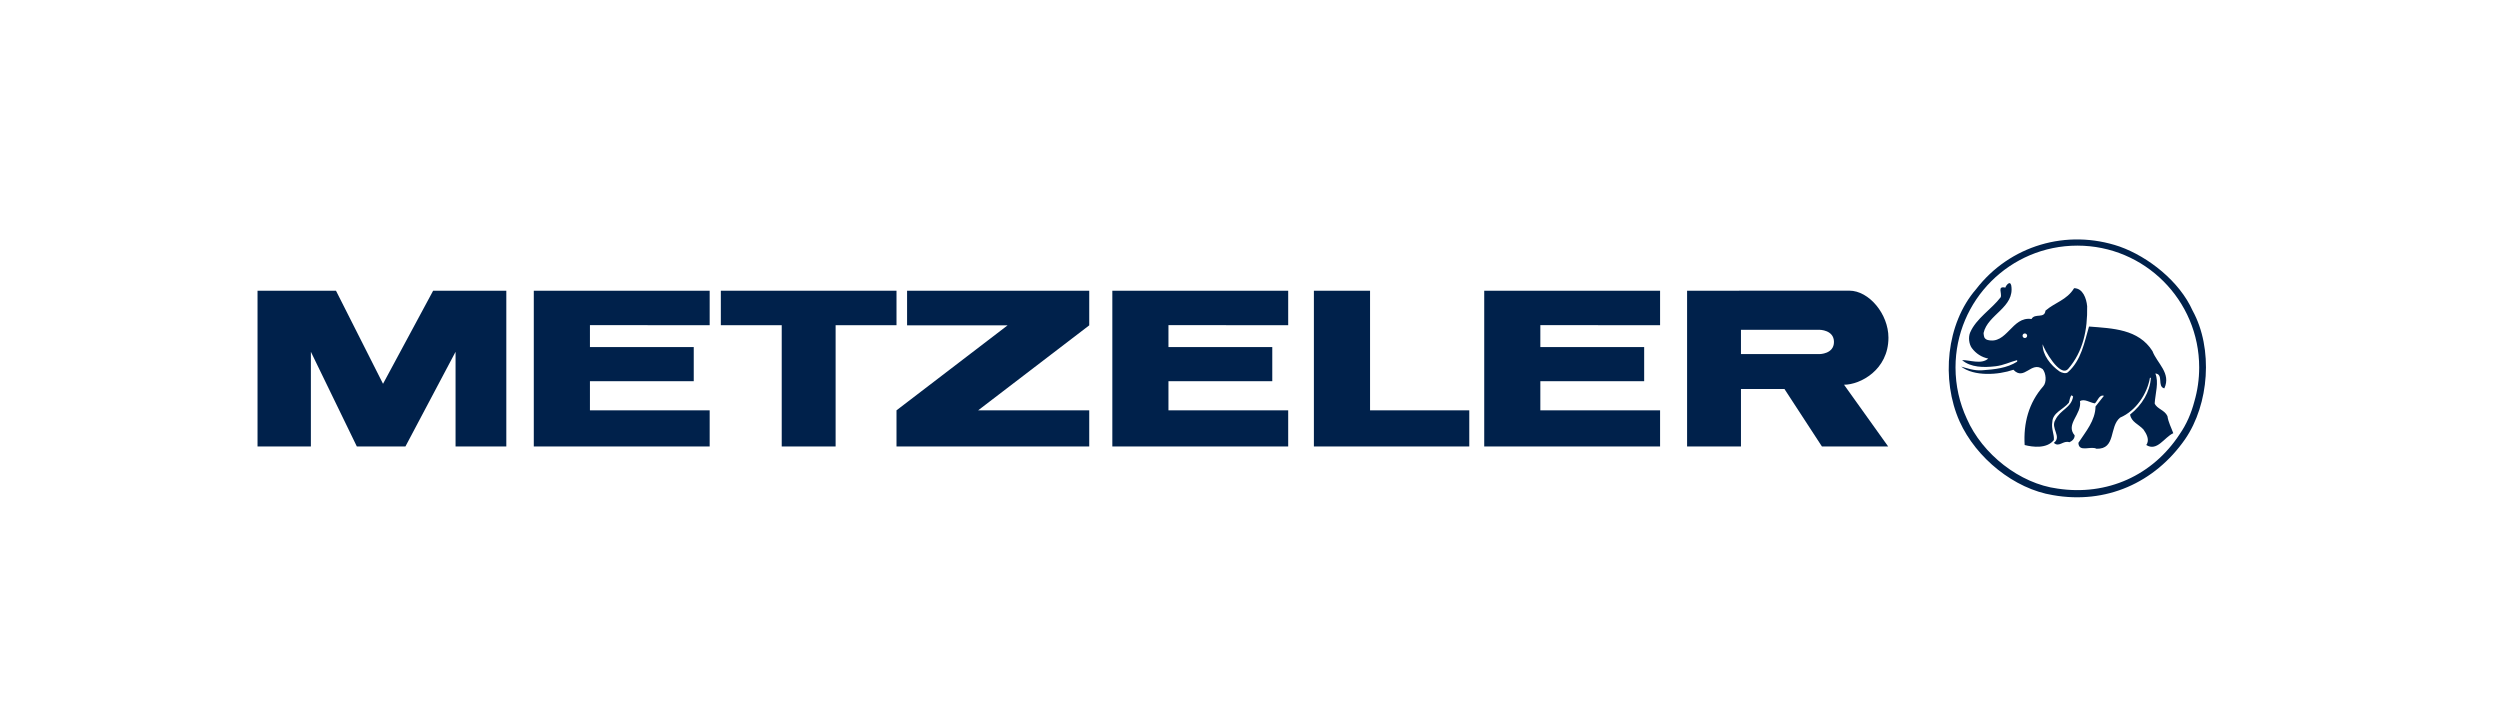 <?xml version="1.0" encoding="utf-8"?>
<!-- Generator: Adobe Illustrator 15.0.2, SVG Export Plug-In . SVG Version: 6.00 Build 0)  -->
<!DOCTYPE svg PUBLIC "-//W3C//DTD SVG 1.1//EN" "http://www.w3.org/Graphics/SVG/1.1/DTD/svg11.dtd">
<svg version="1.1" id="Vrstva_1" xmlns="http://www.w3.org/2000/svg" xmlns:xlink="http://www.w3.org/1999/xlink" x="0px" y="0px"
	 width="213.014px" height="60.5px" viewBox="0 0 213.014 60.5" enable-background="new 0 0 213.014 60.5" xml:space="preserve">
<g>
	<path fill-rule="evenodd" clip-rule="evenodd" fill="#00214B" d="M185.737,36.968c-2.305,3.551-6.205,5.3-10.419,4.664
		c-3.227-0.425-6.41-2.931-7.735-5.957c-0.616-1.327-0.962-2.807-0.962-4.366c0-5.732,4.649-10.38,10.382-10.38
		c5.731,0,10.38,4.648,10.38,10.38c0,1.006-0.143,1.979-0.411,2.899C186.71,35.213,186.3,36.157,185.737,36.968 M186.823,26.469
		c-1.112-2.492-3.764-4.587-6.228-5.464c-4.507-1.535-9.358-0.078-12.22,3.633c-2.549,2.94-2.996,7.713-1.407,11.268
		c1.407,3.127,4.665,5.753,7.954,6.283c4.504,0.796,8.668-1.035,11.264-4.772C188.228,34.447,188.598,29.702,186.823,26.469z"/>
	<path fill-rule="evenodd" clip-rule="evenodd" fill="#00214B" d="M172.528,28.412c0.11,0,0.196,0.087,0.196,0.195
		c0,0.108-0.086,0.195-0.196,0.195c-0.107,0-0.194-0.087-0.194-0.195C172.333,28.499,172.42,28.412,172.528,28.412 M184.678,35.455
		c-0.243-0.533-0.902-0.609-1.088-1.082c0.056-0.853,0.372-1.807,0.056-2.55c0.736,0.054,0.13,1.113,0.766,1.269
		c0.605-1.295-0.624-2.144-1.009-3.176c-1.192-1.883-3.393-1.935-5.408-2.094c-0.396,1.349-0.658,2.892-1.802,3.896
		c-0.181,0.157-0.543,0.033-0.707-0.068c-0.758-0.524-1.466-1.417-1.441-2.32c0.094,0.384,1.484,2.91,2.187,2.087
		c1.246-1.455,1.645-3.271,1.605-5.33c-0.062-0.663-0.37-1.532-1.112-1.532c-0.612,1.009-1.646,1.221-2.44,1.914
		c-0.078,0.714-0.898,0.183-1.191,0.714c-1.67-0.263-2.095,2.228-3.764,1.776c-0.304-0.111-0.293-0.344-0.319-0.583
		c0.342-1.592,2.676-2.174,2.358-4.057c-0.103-0.449-0.449,0-0.503,0.188c-0.718-0.164-0.264,0.476-0.396,0.819
		c-0.796,1.035-2.081,1.802-2.599,2.997c-0.173,0.401-0.108,0.98,0.134,1.325c0.354,0.481,0.852,0.796,1.403,0.902
		c-0.583,0.529-1.569,0.119-2.228,0.133c0.743,0.634,1.851,0.643,2.857,0.523c0.7-0.085,1.25-0.375,1.836-0.523v0.131
		c-0.875,0.556-1.911,0.658-2.975,0.736c-0.707,0.052-1.293-0.181-1.798-0.313c1.113,0.849,3.155,0.716,4.453,0.268
		c0.928,0.979,1.512-0.771,2.491-0.057c0.292,0.347,0.36,1.114,0.055,1.462c-1.251,1.422-1.696,3.153-1.588,5.007
		c0.712,0.188,1.906,0.32,2.488-0.423c0.053-0.478-0.238-0.952-0.13-1.539c0.023-0.795,0.926-1.06,1.406-1.641
		c0.079-0.215,0.079-0.479,0.236-0.638l0.13,0.107c-0.156,0.979-1.088,1.111-1.511,1.987c-0.447,0.717,0.584,1.432-0.132,1.961
		c0.45,0.425,0.796-0.238,1.326-0.051c0.237-0.106,0.449-0.294,0.449-0.584c-0.821-0.958,0.639-1.802,0.452-2.916
		c0.371-0.24,0.849,0.133,1.271,0.189c0.239-0.217,0.374-0.774,0.77-0.643l-0.714,0.903c-0.026,1.217-0.822,2.122-1.461,3.101
		c0.029,0.853,1.063,0.238,1.54,0.505c1.694,0.05,1.058-1.886,2.017-2.654c1.349-0.581,2.301-2.011,2.539-3.393h0.082
		c-0.082,1.197-0.743,2.311-1.774,3.133c0.104,0.632,0.714,0.816,1.138,1.27c0.266,0.373,0.555,0.901,0.24,1.324
		c0.928,0.584,1.537-0.662,2.304-1.005C184.994,36.41,184.757,35.984,184.678,35.455z"/>
	<polygon fill-rule="evenodd" clip-rule="evenodd" fill="#00214B" points="28.628,24.771 32.636,32.702 36.906,24.771 
		43.141,24.771 43.141,38.042 38.816,38.042 38.816,29.976 34.545,38.042 30.405,38.042 26.489,29.976 26.489,38.042 21.943,38.042 
		21.943,24.771 	"/>
	<polygon fill-rule="evenodd" clip-rule="evenodd" fill="#00214B" points="76.387,27.709 71.199,27.709 71.199,38.042 
		66.607,38.042 66.607,27.709 61.419,27.709 61.419,24.771 76.387,24.771 	"/>
	<polygon fill-rule="evenodd" clip-rule="evenodd" fill="#00214B" points="92.809,27.721 83.344,34.962 92.809,34.962 
		92.809,38.042 76.387,38.042 76.387,34.962 85.852,27.721 77.288,27.721 77.288,24.771 92.809,24.771 	"/>
	<polygon fill-rule="evenodd" clip-rule="evenodd" fill="#00214B" points="60.468,27.709 50.266,27.703 50.266,29.57 59.111,29.57 
		59.111,32.482 50.266,32.482 50.266,34.965 60.468,34.963 60.468,38.042 45.482,38.042 45.482,24.771 60.468,24.771 	"/>
	<polygon fill-rule="evenodd" clip-rule="evenodd" fill="#00214B" points="109.761,27.709 99.559,27.703 99.559,29.57 
		108.405,29.57 108.405,32.482 99.559,32.482 99.559,34.965 109.761,34.963 109.761,38.042 94.777,38.042 94.777,24.771 
		109.761,24.771 	"/>
	<polygon fill-rule="evenodd" clip-rule="evenodd" fill="#00214B" points="141.448,27.709 131.246,27.703 131.246,29.57 
		140.092,29.57 140.092,32.482 131.246,32.482 131.246,34.965 141.448,34.963 141.448,38.042 126.464,38.042 126.464,24.771 
		141.448,24.771 	"/>
	<polygon fill-rule="evenodd" clip-rule="evenodd" fill="#00214B" points="116.736,24.771 116.736,34.965 125.191,34.963 
		125.191,38.042 111.951,38.042 111.951,24.771 	"/>
	<path fill-rule="evenodd" clip-rule="evenodd" fill="#00214B" d="M156.264,29.136c0,1.035-1.236,1.035-1.236,1.035h-6.688V28.1
		h6.688C155.028,28.1,156.264,28.1,156.264,29.136z M160.906,28.773c0-2.022-1.662-4.007-3.332-4.007
		c-3.476,0-13.825,0.005-13.825,0.005v13.271h4.591v-4.896h3.706l3.192,4.896h5.644l-3.76-5.261
		C158.509,32.781,160.906,31.514,160.906,28.773z"/>
</g>
</svg>
